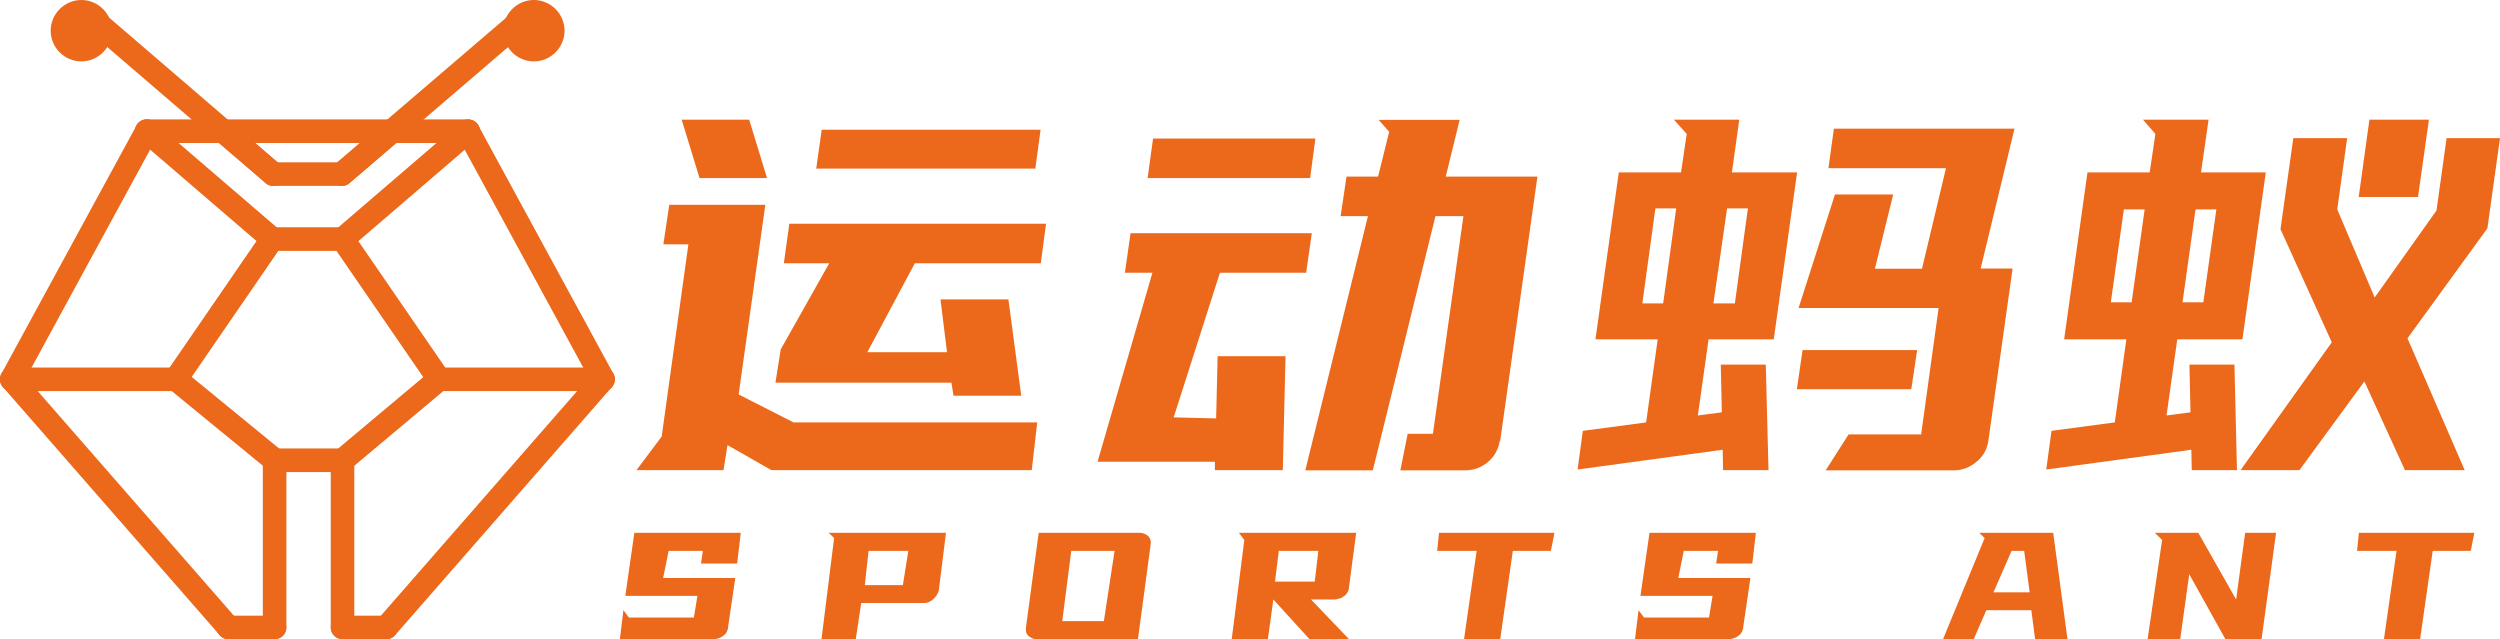 <?xml version="1.0" encoding="UTF-8"?><svg xmlns="http://www.w3.org/2000/svg" viewBox="0 0 118.9 30.4"><defs><style>.d{fill:#ec681a;}</style></defs><g id="a"/><g id="b"><g id="c"><g><g><g><path class="d" d="M33,29.37l.17-1.03h-3.43l.43-3h5.06l-.17,1.46h-1.72l.09-.6h-1.63l-.26,1.29h3.43l-.34,2.31c0,.08-.02,.16-.06,.24s-.09,.14-.16,.19c-.07,.05-.14,.1-.22,.12-.08,.03-.17,.05-.25,.05h-4.46l.17-1.38,.26,.35h3.09Z"/><path class="d" d="M44.99,25.34l-.34,2.74c-.05,.17-.14,.31-.28,.43s-.28,.17-.41,.17h-3l-.26,1.72h-1.63l.6-4.81-.26-.25h5.58Zm-3.68,.86l-.18,1.63h1.81l.26-1.63h-1.89Z"/><path class="d" d="M54.21,25.34c.08,0,.16,.02,.23,.05s.13,.07,.18,.12,.08,.12,.1,.19,.01,.15,0,.24l-.6,4.46h-4.81c-.08,0-.16-.01-.23-.05-.07-.03-.13-.07-.18-.12-.05-.05-.09-.12-.1-.19s-.01-.15,0-.24l.6-4.46h4.81Zm-3.26,.86l-.43,3.34h1.98l.51-3.34h-2.05Z"/><path class="d" d="M64.5,25.34l-.34,2.57c0,.08-.02,.16-.06,.24-.04,.07-.09,.14-.16,.19-.06,.05-.14,.1-.22,.12-.08,.03-.17,.05-.25,.05h-1.12l1.81,1.89h-1.88l-1.72-1.89-.26,1.89h-1.72l.6-4.72-.26-.34h5.58Zm-3.68,.86l-.18,1.46h1.89l.17-1.46h-1.89Z"/><path class="d" d="M69.63,30.4l.6-4.2h-1.88l.09-.86h5.49l-.17,.86h-1.81l-.6,4.2h-1.72Z"/><path class="d" d="M81.28,29.37l.17-1.03h-3.43l.43-3h5.06l-.17,1.46h-1.72l.09-.6h-1.63l-.26,1.29h3.43l-.34,2.31c0,.08-.02,.16-.06,.24s-.09,.14-.16,.19c-.07,.05-.14,.1-.22,.12-.08,.03-.17,.05-.25,.05h-4.46l.17-1.38,.26,.35h3.09Z"/><path class="d" d="M97.65,25.34l.68,5.06h-1.54l-.18-1.38h-2.14l-.6,1.38h-1.46l1.98-4.81-.26-.25h3.52Zm-1.98,.86l-.86,1.97h1.72l-.26-1.97h-.6Z"/><path class="d" d="M104.55,25.34l1.8,3.17,.43-3.17h1.47l-.69,5.06h-1.72l-1.72-3.09-.43,3.09h-1.55l.69-4.72-.35-.34h2.06Z"/><path class="d" d="M113.38,30.4l.6-4.2h-1.88l.09-.86h5.49l-.17,.86h-1.81l-.6,4.2h-1.72Z"/></g><g><g><polygon class="d" points="49.24 8.02 49.49 6.17 39.08 6.17 38.82 8.02 49.24 8.02"/><polygon class="d" points="37.74 20.09 35.13 18.76 36.4 9.74 31.83 9.74 31.55 11.62 32.74 11.62 31.47 20.76 30.27 22.36 34.41 22.36 34.6 21.17 36.69 22.36 49.07 22.36 49.33 20.09 37.74 20.09"/><polygon class="d" points="36.48 8.47 35.63 5.69 32.42 5.69 33.27 8.47 36.48 8.47"/><polygon class="d" points="37.54 10.64 37.28 12.52 39.44 12.52 37.13 16.62 36.88 18.2 45.25 18.2 45.35 18.82 48.57 18.82 47.96 14.24 44.73 14.24 45.04 16.75 41.25 16.75 43.51 12.52 49.5 12.52 49.75 10.64 37.54 10.64"/></g><g><polygon class="d" points="62.31 8.47 62.56 6.59 54.84 6.59 54.58 8.47 62.31 8.47"/><path class="d" d="M71.35,20.96l1.77-12.56h-4.36l.66-2.7h-3.85l.5,.57-.53,2.13h-1.5l-.28,1.88h1.3l-2.98,12.09h3.21l2.98-12.09h1.33l-1.45,10.35h-1.2l-.35,1.74h3.07c.42,0,.77-.13,1.09-.39,.31-.26,.5-.6,.57-1.01Z"/><polygon class="d" points="57.78 22.36 61.01 22.36 61.14 16.94 57.91 16.94 57.84 19.9 55.82 19.85 58.02 12.97 62.12 12.97 62.39 11.09 53.77 11.09 53.5 12.97 54.81 12.97 52.2 21.96 57.78 21.96 57.78 22.36"/></g><g><path class="d" d="M82.37,8.2l.35-2.51h-3.11l.61,.68-.27,1.83h-2.96l-1.11,7.94h2.96l-.55,3.95-3.01,.4-.25,1.84,6.9-.94,.02,.97h2.16l-.13-5.02h-2.14l.05,2.27-1.14,.15,.51-3.62h3.1l1.11-7.94h-3.1Zm-3.27,6.23h-.99l.62-4.52h.99l-.62,4.52Zm3.41,0h-1.02l.65-4.52h.99l-.62,4.52Z"/><path class="d" d="M94.02,21.95c.31-.26,.49-.59,.55-1.01l1.15-8.17h-1.52l1.61-6.65h-8.59l-.26,1.88h5.59l-1.14,4.78h-2.24l.87-3.53h-2.77l-1.73,5.4h6.66l-.83,6.01h-3.45l-1.09,1.71h6.1c.39,0,.76-.14,1.09-.42Z"/><polygon class="d" points="91.18 16.65 85.73 16.65 85.46 18.51 90.9 18.51 91.18 16.65"/></g><g><polygon class="d" points="116.36 6.57 115.88 10.01 112.94 14.15 111.16 9.96 111.63 6.57 109.07 6.57 108.46 10.9 110.9 16.28 106.56 22.36 109.36 22.36 112.45 18.14 114.38 22.36 117.22 22.36 114.5 16.09 118.3 10.86 118.9 6.57 116.36 6.57"/><path class="d" d="M104.22,21.39l.02,.97h2.15l-.12-5.02h-2.14l.05,2.27-1.14,.15,.51-3.62h3.1l1.11-7.94h-3.08l.36-2.51h-3.12l.59,.68-.27,1.83h-2.96l-1.11,7.94h2.96l-.55,3.95-3.01,.4-.25,1.84,6.9-.94Zm.2-11.43h.99l-.62,4.42h-.99l.62-4.42Zm-4.03,4.42l.62-4.42h.99l-.62,4.42h-.99Z"/><polygon class="d" points="115 9.37 115.52 5.69 112.69 5.69 112.18 9.37 115 9.37"/></g></g></g><g><path class="d" d="M18.37,30.4h-2.08c-.31,0-.56-.25-.56-.56s.25-.56,.56-.56h2.08c.31,0,.56,.25,.56,.56s-.25,.56-.56,.56Z"/><path class="d" d="M18.37,30.4c-.13,0-.26-.05-.37-.14-.23-.2-.26-.56-.05-.79l10.31-11.8c.2-.23,.56-.26,.79-.05,.23,.2,.26,.56,.05,.79l-10.31,11.8c-.11,.13-.27,.19-.42,.19Z"/><path class="d" d="M28.68,18.6c-.2,0-.39-.11-.49-.29l-6.42-11.8c-.15-.27-.05-.61,.22-.76,.27-.15,.61-.05,.76,.22l6.42,11.8c.15,.27,.05,.61-.22,.76-.08,.05-.18,.07-.27,.07Z"/><path class="d" d="M22.26,6.8H6.98c-.31,0-.56-.25-.56-.56s.25-.56,.56-.56h15.29c.31,0,.56,.25,.56,.56s-.25,.56-.56,.56Z"/><path class="d" d="M.56,18.6c-.09,0-.18-.02-.27-.07-.27-.15-.37-.49-.22-.76L6.49,5.97c.15-.27,.49-.37,.76-.22,.27,.15,.37,.49,.22,.76L1.05,18.31c-.1,.19-.29,.29-.49,.29Z"/><path class="d" d="M10.87,30.4c-.16,0-.31-.06-.42-.19L.14,18.41c-.2-.23-.18-.59,.05-.79,.23-.2,.59-.18,.79,.05l10.31,11.8c.2,.23,.18,.59-.05,.79-.11,.09-.24,.14-.37,.14Z"/><path class="d" d="M13.06,30.4h-2.2c-.31,0-.56-.25-.56-.56s.25-.56,.56-.56h2.2c.31,0,.56,.25,.56,.56s-.25,.56-.56,.56Z"/><path class="d" d="M16.29,22.45c-.16,0-.32-.07-.43-.2-.2-.24-.17-.59,.07-.79l4.59-3.85c.24-.2,.59-.17,.79,.07,.2,.24,.17,.59-.07,.79l-4.59,3.85c-.1,.09-.23,.13-.36,.13Z"/><path class="d" d="M20.88,18.6c-.18,0-.35-.08-.46-.24l-4.59-6.68c-.17-.25-.11-.6,.14-.78,.25-.17,.6-.11,.78,.14l4.59,6.68c.17,.25,.11,.6-.14,.78-.1,.07-.21,.1-.32,.1Z"/><path class="d" d="M16.29,11.93h-3.34c-.31,0-.56-.25-.56-.56s.25-.56,.56-.56h3.34c.31,0,.56,.25,.56,.56s-.25,.56-.56,.56Z"/><path class="d" d="M8.36,18.6c-.11,0-.22-.03-.32-.1-.25-.17-.32-.52-.14-.78l4.59-6.68c.17-.25,.52-.32,.78-.14,.25,.17,.32,.52,.14,.78l-4.59,6.68c-.11,.16-.28,.24-.46,.24Z"/><path class="d" d="M13.06,22.45c-.12,0-.25-.04-.35-.13l-4.7-3.85c-.24-.2-.27-.55-.08-.79,.2-.24,.55-.27,.79-.08l4.7,3.85c.24,.2,.27,.55,.08,.79-.11,.13-.27,.2-.43,.2Z"/><path class="d" d="M16.29,22.45h-3.23c-.31,0-.56-.25-.56-.56s.25-.56,.56-.56h3.23c.31,0,.56,.25,.56,.56s-.25,.56-.56,.56Z"/><path class="d" d="M12.95,11.93c-.13,0-.26-.04-.36-.13L6.61,6.66c-.23-.2-.26-.55-.06-.79,.2-.23,.55-.26,.79-.06l5.97,5.13c.23,.2,.26,.55,.06,.79-.11,.13-.27,.19-.42,.19Z"/><path class="d" d="M13,8.84c-.13,0-.26-.04-.36-.13l-2.38-2.04c-.23-.2-.26-.55-.06-.79,.2-.23,.55-.26,.79-.06l2.38,2.04c.23,.2,.26,.55,.06,.79-.11,.13-.27,.19-.42,.19Z"/><path class="d" d="M16.29,11.93c-.16,0-.31-.07-.42-.19-.2-.23-.17-.59,.06-.79l5.97-5.13c.23-.2,.59-.17,.79,.06,.2,.23,.17,.59-.06,.79l-5.97,5.13c-.11,.09-.23,.13-.36,.13Z"/><path class="d" d="M16.25,8.84c-.16,0-.31-.07-.42-.19-.2-.23-.17-.59,.06-.79l2.38-2.04c.23-.2,.59-.17,.79,.06,.2,.23,.17,.59-.06,.79l-2.38,2.04c-.11,.09-.23,.13-.36,.13Z"/><path class="d" d="M28.68,18.6h-7.8c-.31,0-.56-.25-.56-.56s.25-.56,.56-.56h7.8c.31,0,.56,.25,.56,.56s-.25,.56-.56,.56Z"/><path class="d" d="M8.36,18.6H.56C.25,18.6,0,18.35,0,18.04s.25-.56,.56-.56h7.8c.31,0,.56,.25,.56,.56s-.25,.56-.56,.56Z"/><path class="d" d="M13.06,30.4c-.31,0-.56-.25-.56-.56v-7.95c0-.31,.25-.56,.56-.56s.56,.25,.56,.56v7.95c0,.31-.25,.56-.56,.56Z"/><path class="d" d="M16.29,30.4c-.31,0-.56-.25-.56-.56v-7.95c0-.31,.25-.56,.56-.56s.56,.25,.56,.56v7.95c0,.31-.25,.56-.56,.56Z"/><path class="d" d="M16.25,8.84h-3.25c-.31,0-.56-.25-.56-.56s.25-.56,.56-.56h3.25c.31,0,.56,.25,.56,.56s-.25,.56-.56,.56Z"/><path class="d" d="M13,8.84c-.13,0-.26-.04-.36-.13L4.15,1.42c-.23-.2-.26-.55-.06-.79,.2-.23,.55-.26,.79-.06L13.36,7.86c.23,.2,.26,.55,.06,.79-.11,.13-.27,.19-.42,.19Z"/><path class="d" d="M16.25,8.84c-.16,0-.31-.07-.42-.2-.2-.23-.17-.59,.06-.79L24.39,.57c.23-.2,.59-.17,.79,.06,.2,.23,.17,.59-.06,.79l-8.5,7.29c-.11,.09-.23,.13-.36,.13Z"/><g><circle class="d" cx="25.39" cy="1.46" r=".9"/><path class="d" d="M25.39,2.92c-.81,0-1.46-.66-1.46-1.46s.66-1.46,1.46-1.46,1.46,.66,1.46,1.46-.66,1.46-1.46,1.46Zm0-1.81c-.19,0-.35,.15-.35,.34s.15,.35,.35,.35,.34-.15,.34-.35-.15-.34-.34-.34Z"/></g><g><circle class="d" cx="3.87" cy="1.46" r=".9"/><path class="d" d="M3.87,2.92c-.81,0-1.46-.66-1.46-1.46s.66-1.46,1.46-1.46,1.46,.66,1.46,1.46-.66,1.46-1.46,1.46Zm0-1.81c-.19,0-.35,.15-.35,.34s.15,.35,.35,.35,.35-.15,.35-.35-.15-.34-.35-.34Z"/></g></g></g></g></g></svg>